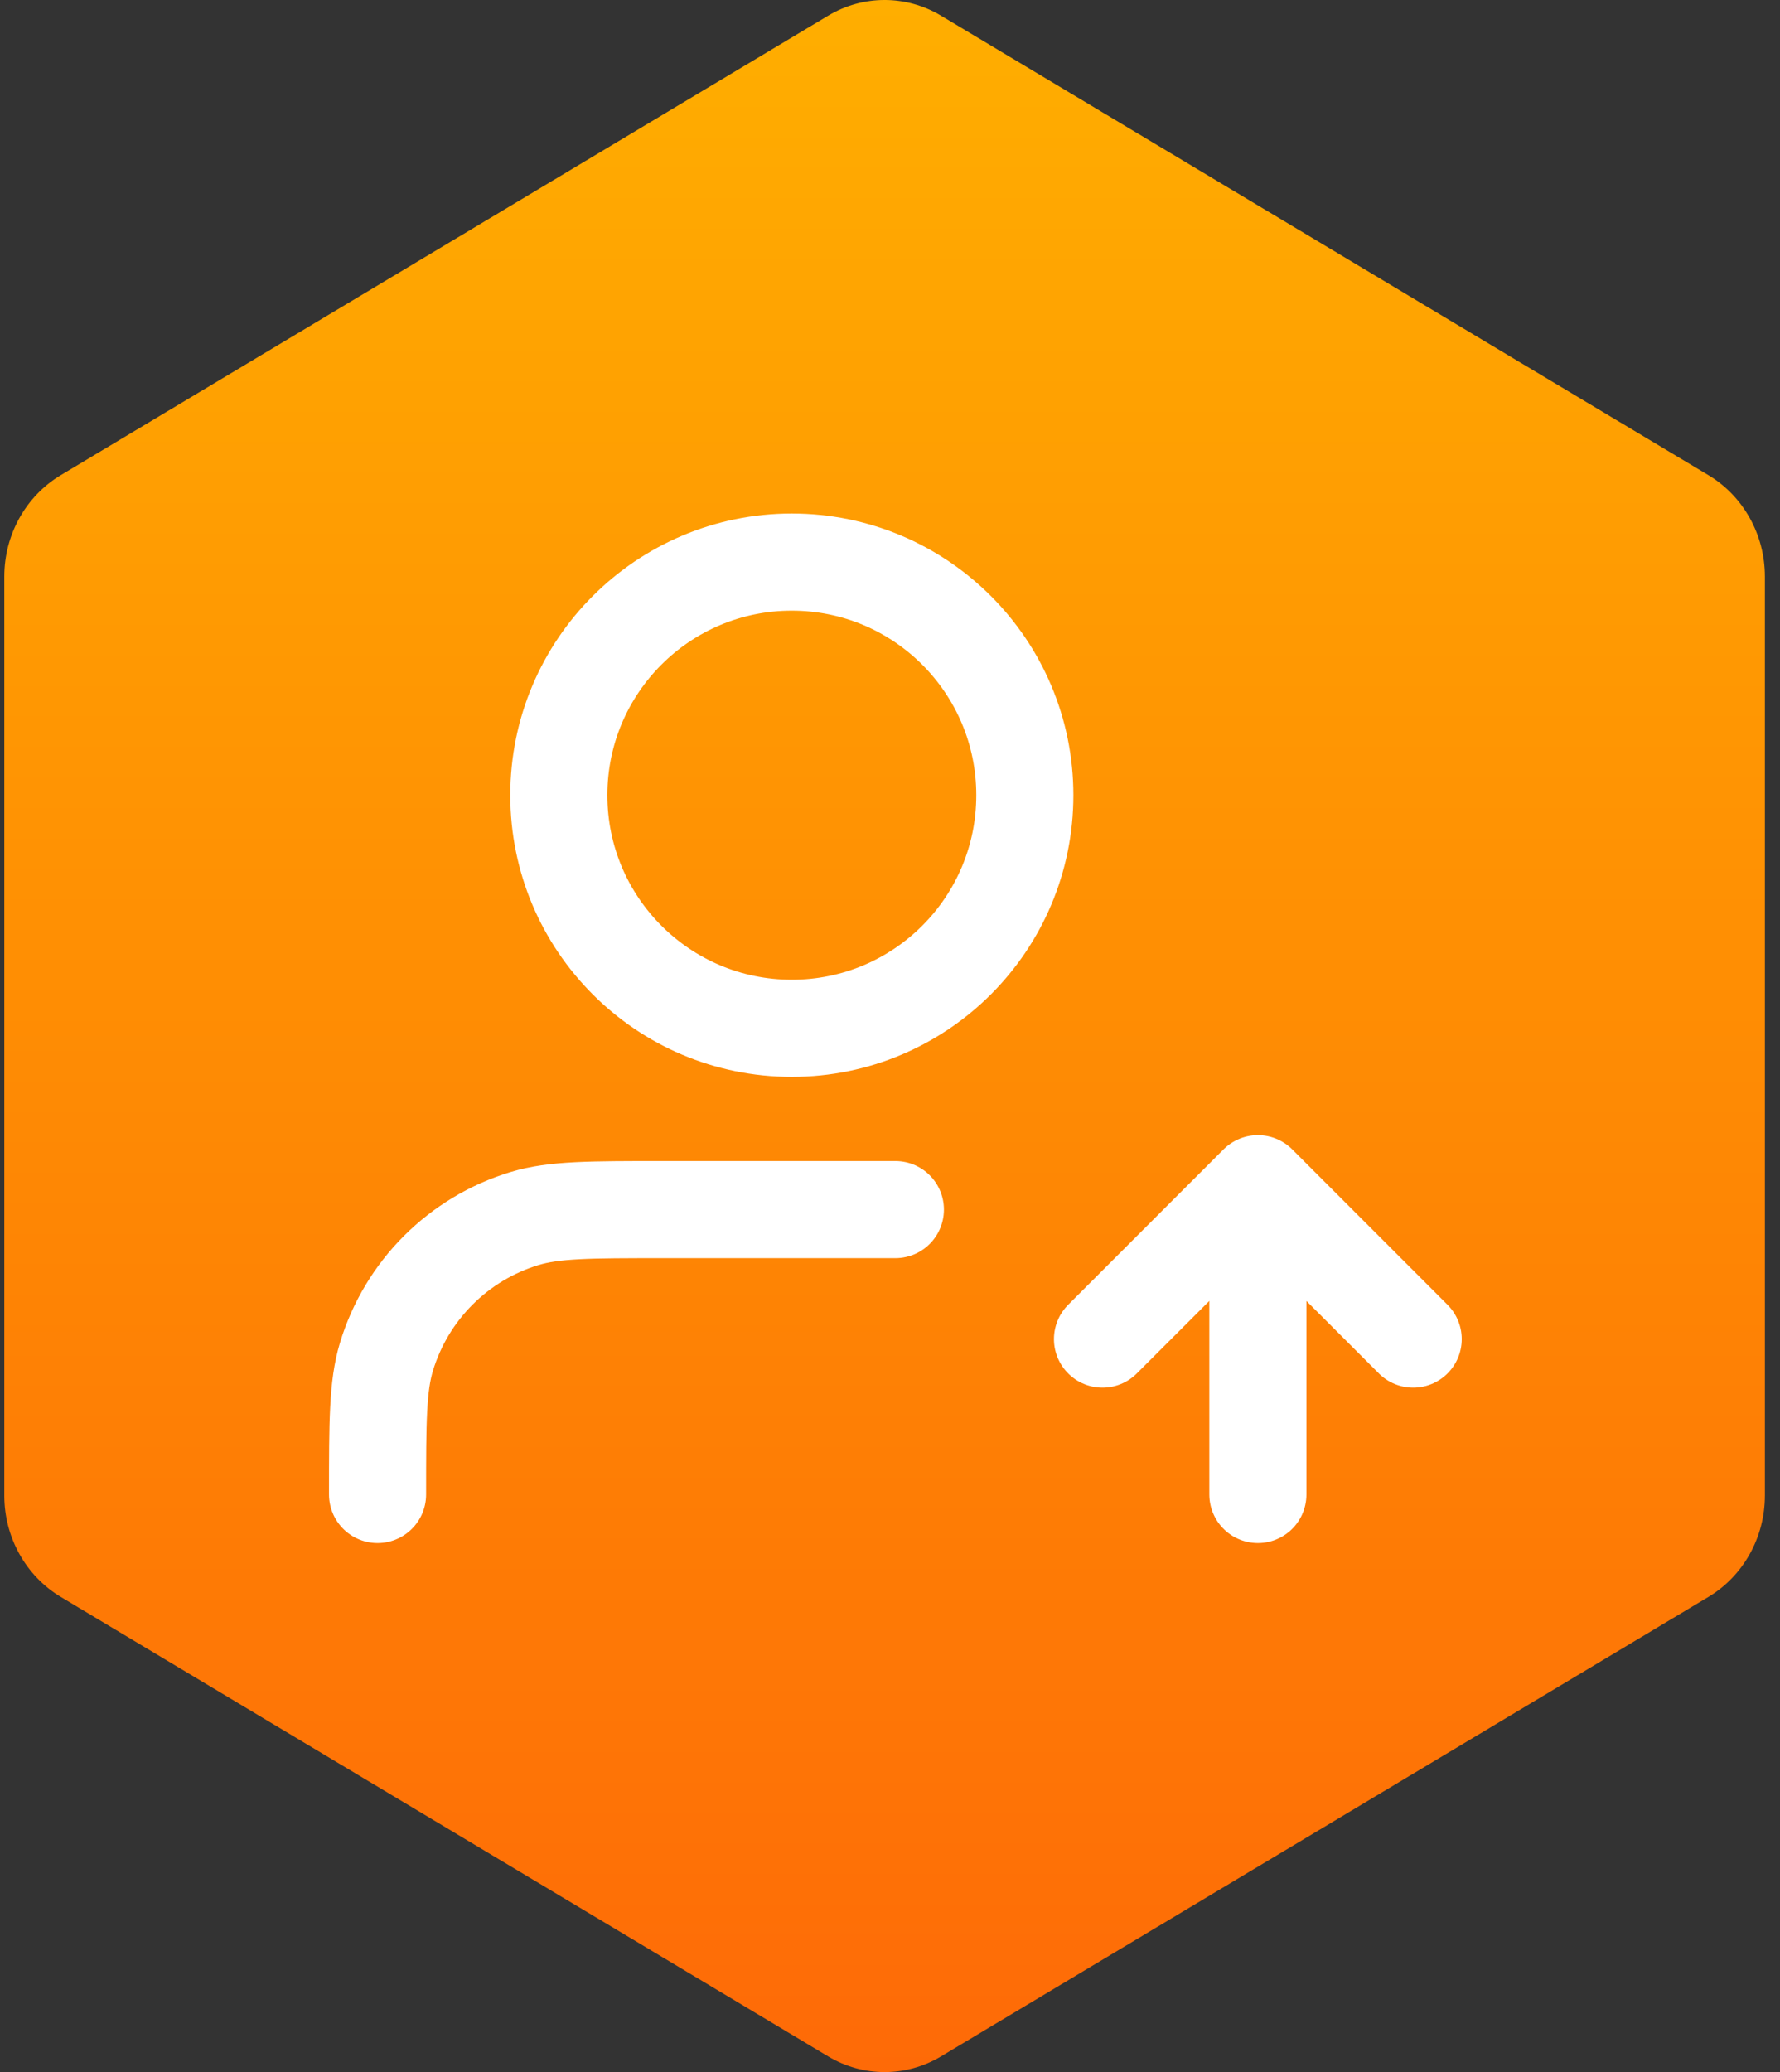 <svg width="55" height="64" viewBox="0 0 55 64" fill="none" xmlns="http://www.w3.org/2000/svg">
<rect x="0" y="0" width="55" height="64" fill="#333333" stroke="none"/>
<path d="M25.588 0.485C26.668 -0.162 27.998 -0.162 29.078 0.485L52.788 14.676C53.868 15.322 54.533 16.516 54.533 17.809V46.191C54.533 47.484 53.868 48.678 52.788 49.324L29.078 63.515C27.998 64.162 26.668 64.162 25.588 63.515L1.878 49.324C0.798 48.678 0.133 47.484 0.133 46.191V17.809C0.133 16.516 0.798 15.322 1.878 14.676L25.588 0.485Z" fill="url(#paint0_linear_2382_23533)"/>
<path d="M34.066 41.361L38.867 36.561M38.867 36.561L43.666 41.361M38.867 36.561V46.161M27.666 37.361H20.466C18.234 37.361 17.117 37.361 16.209 37.637C14.163 38.257 12.563 39.858 11.942 41.903C11.666 42.812 11.666 43.928 11.666 46.161M31.666 24.561C31.666 28.538 28.443 31.761 24.466 31.761C20.49 31.761 17.267 28.538 17.267 24.561C17.267 20.585 20.49 17.361 24.466 17.361C28.443 17.361 31.666 20.585 31.666 24.561Z" stroke="white" stroke-width="3" stroke-linecap="round" stroke-linejoin="round"/>
<defs>
<linearGradient id="paint0_linear_2382_23533" x1="0.133" y1="0" x2="0.133" y2="64" gradientUnits="userSpaceOnUse">
<stop stop-color="#FFAE00"/>
<stop offset="1" stop-color="#FE6A07"/>
</linearGradient>
</defs>
</svg>

